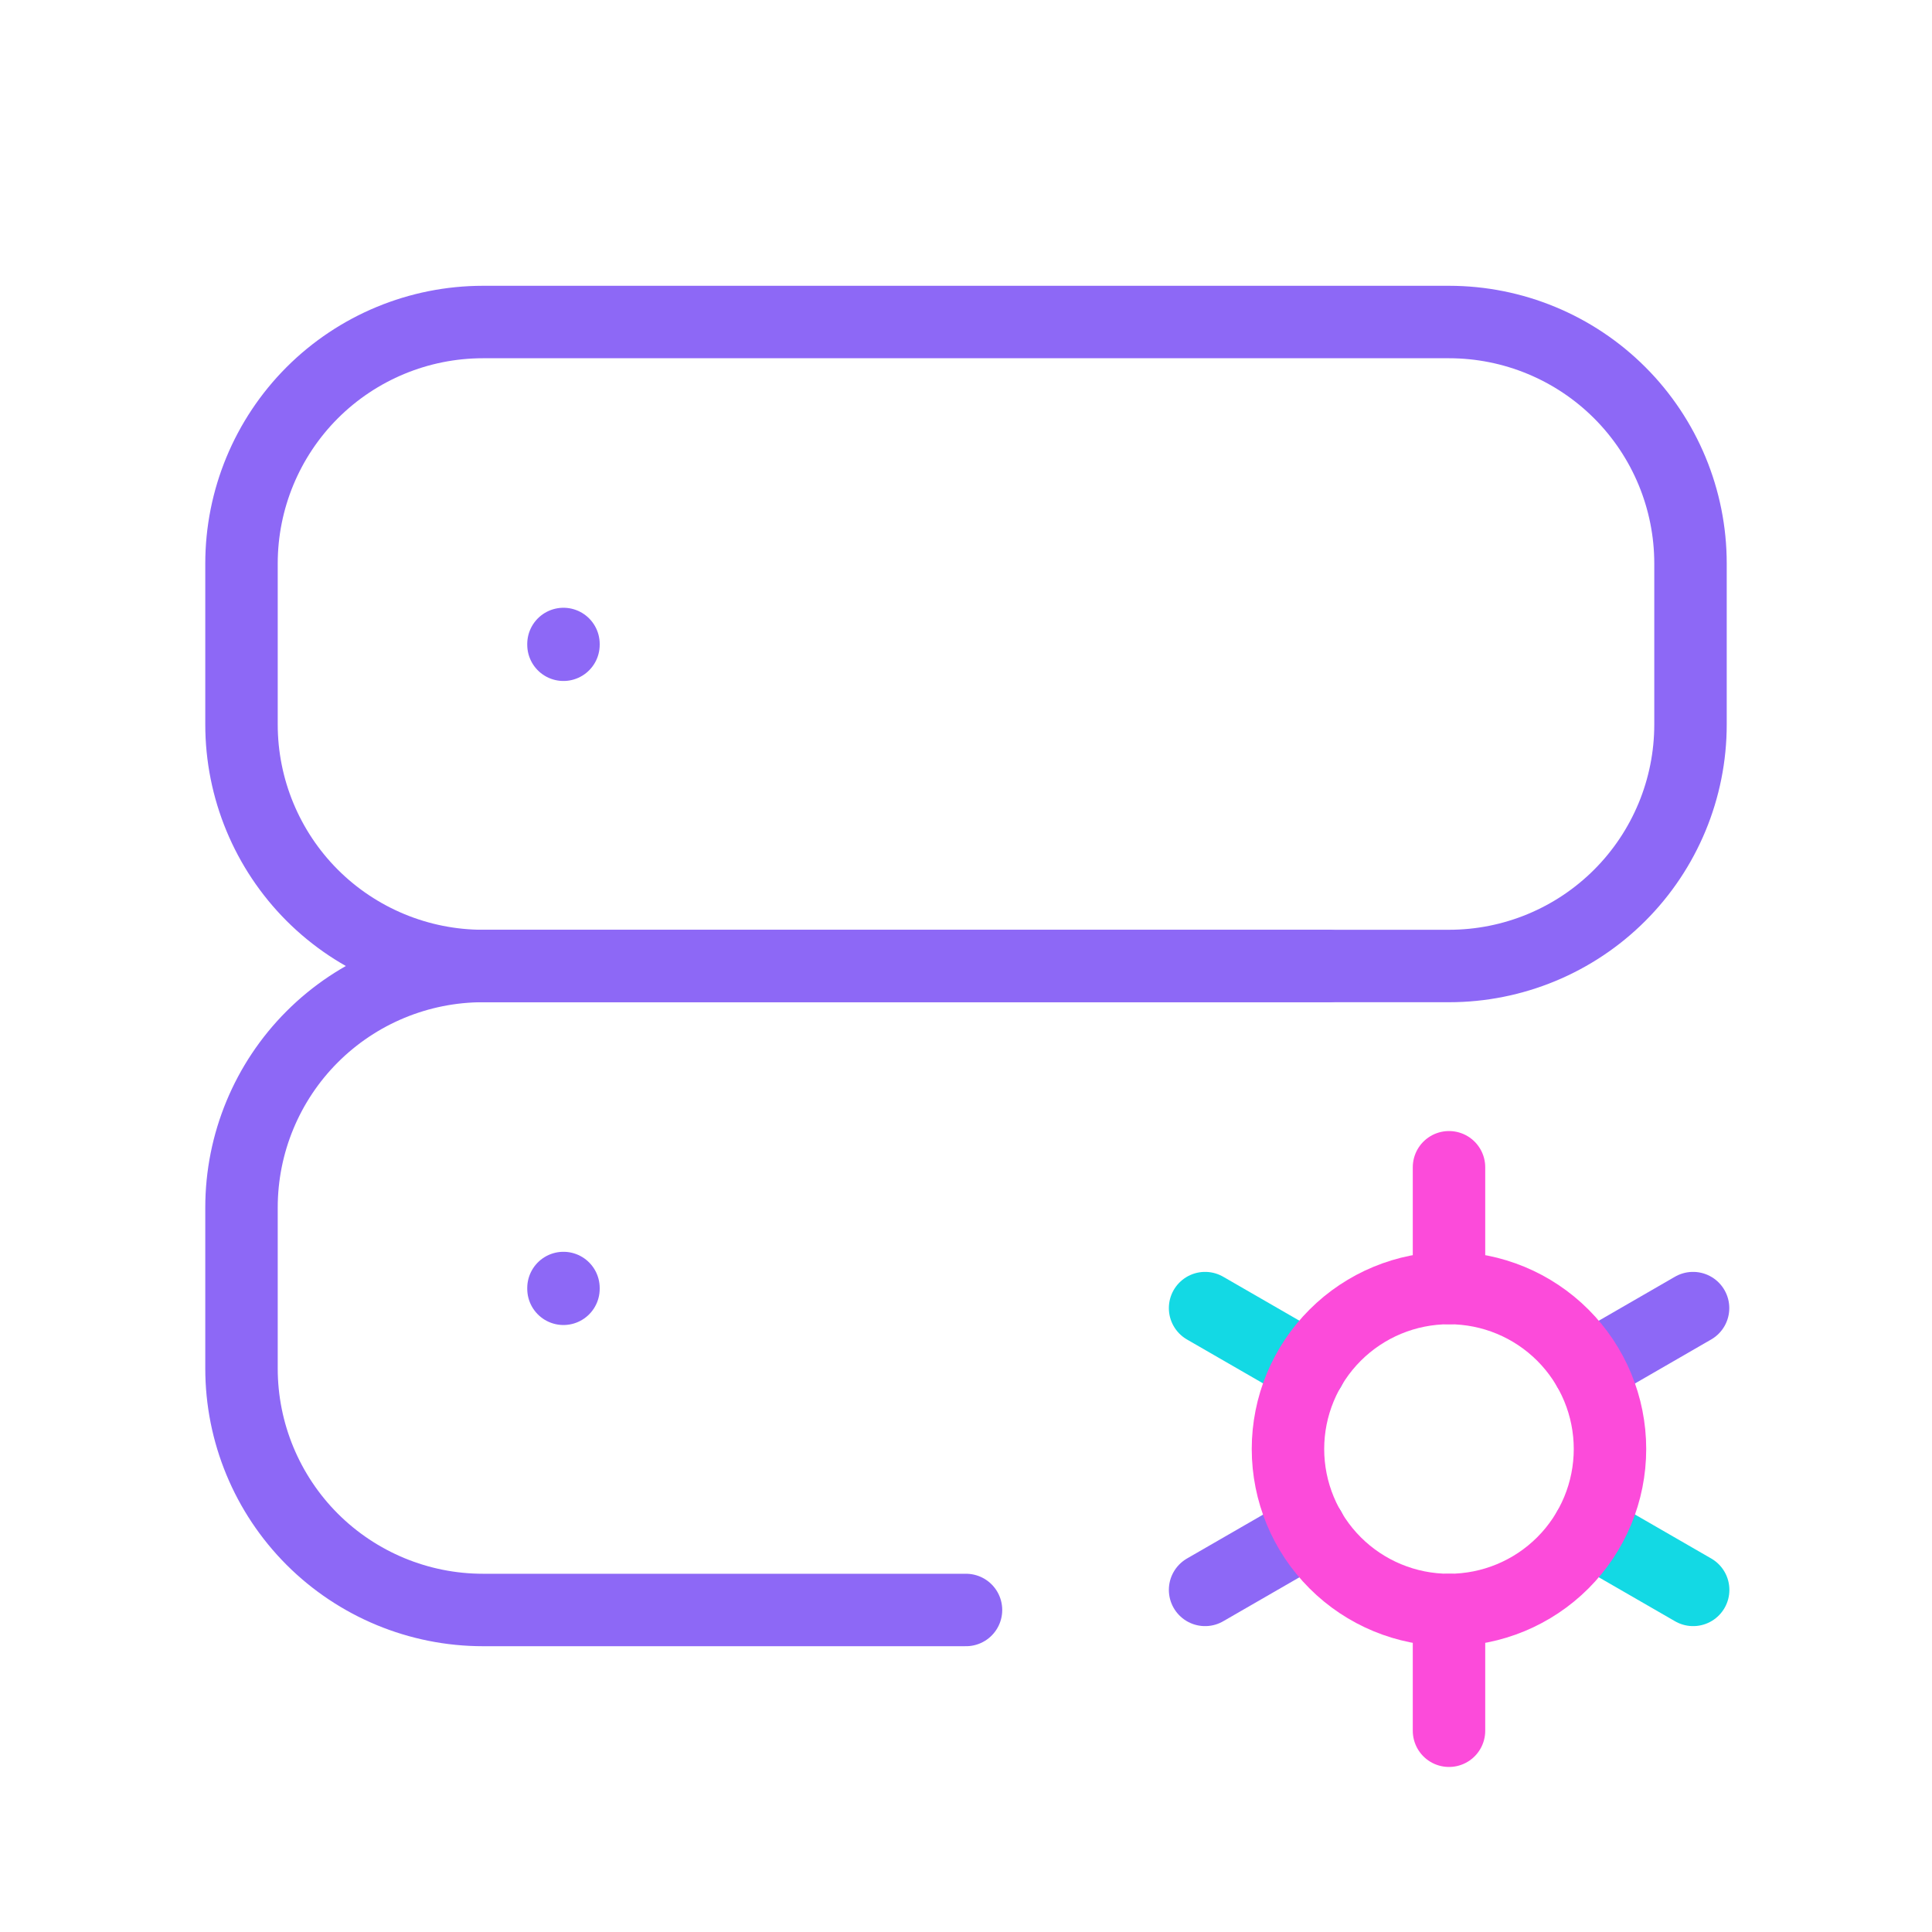 <svg width="40" height="40" viewBox="0 0 40 40" fill="none" xmlns="http://www.w3.org/2000/svg">
<g clip-path="url(#clip0_220_4296)">
<path d="M24.95 27.083L27.117 28.333" stroke="#13D9E4" stroke-width="1.5" stroke-linecap="round" stroke-linejoin="round"/>
<path d="M32.888 31.667L35.055 32.917" stroke="#13D9E4" stroke-width="1.5" stroke-linecap="round" stroke-linejoin="round"/>
<path d="M35.053 27.083L32.888 28.333" stroke="#8D68F6" stroke-width="1.5" stroke-linecap="round" stroke-linejoin="round"/>
<path d="M27.117 31.667L24.95 32.917" stroke="#8D68F6" stroke-width="1.5" stroke-linecap="round" stroke-linejoin="round"/>
<path d="M5 11.667C5 10.341 5.527 9.069 6.464 8.131C7.402 7.194 8.674 6.667 10 6.667H30C31.326 6.667 32.598 7.194 33.535 8.131C34.473 9.069 35 10.341 35 11.667V15C35 16.326 34.473 17.598 33.535 18.536C32.598 19.473 31.326 20 30 20H10C8.674 20 7.402 19.473 6.464 18.536C5.527 17.598 5 16.326 5 15V11.667Z" stroke="#8D68F6" stroke-width="1.5" stroke-linecap="round" stroke-linejoin="round"/>
<path d="M20 33.333H10C8.674 33.333 7.402 32.806 6.464 31.869C5.527 30.931 5 29.659 5 28.333V25C5 23.674 5.527 22.402 6.464 21.465C7.402 20.527 8.674 20 10 20H27.5" stroke="#8D68F6" stroke-width="1.5" stroke-linecap="round" stroke-linejoin="round"/>
<path d="M26.666 30C26.666 30.884 27.018 31.732 27.643 32.357C28.268 32.982 29.116 33.333 30 33.333C30.884 33.333 31.732 32.982 32.357 32.357C32.982 31.732 33.333 30.884 33.333 30C33.333 29.116 32.982 28.268 32.357 27.643C31.732 27.018 30.884 26.667 30 26.667C29.116 26.667 28.268 27.018 27.643 27.643C27.018 28.268 26.666 29.116 26.666 30Z" stroke="#FC4BDA" stroke-width="1.5" stroke-linecap="round" stroke-linejoin="round"/>
<path d="M30 24.167V26.667" stroke="#FC4BDA" stroke-width="1.5" stroke-linecap="round" stroke-linejoin="round"/>
<path d="M30 33.333V35.833" stroke="#FC4BDA" stroke-width="1.5" stroke-linecap="round" stroke-linejoin="round"/>
<path d="M11.666 13.333V13.349" stroke="#8D68F6" stroke-width="1.5" stroke-linecap="round" stroke-linejoin="round"/>
<path d="M11.666 26.667V26.683" stroke="#8D68F6" stroke-width="1.5" stroke-linecap="round" stroke-linejoin="round"/>
</g>
<defs>
<clipPath id="clip0_220_4296">
<rect width="40" height="40" fill="white"/>
</clipPath>
</defs>
</svg>
